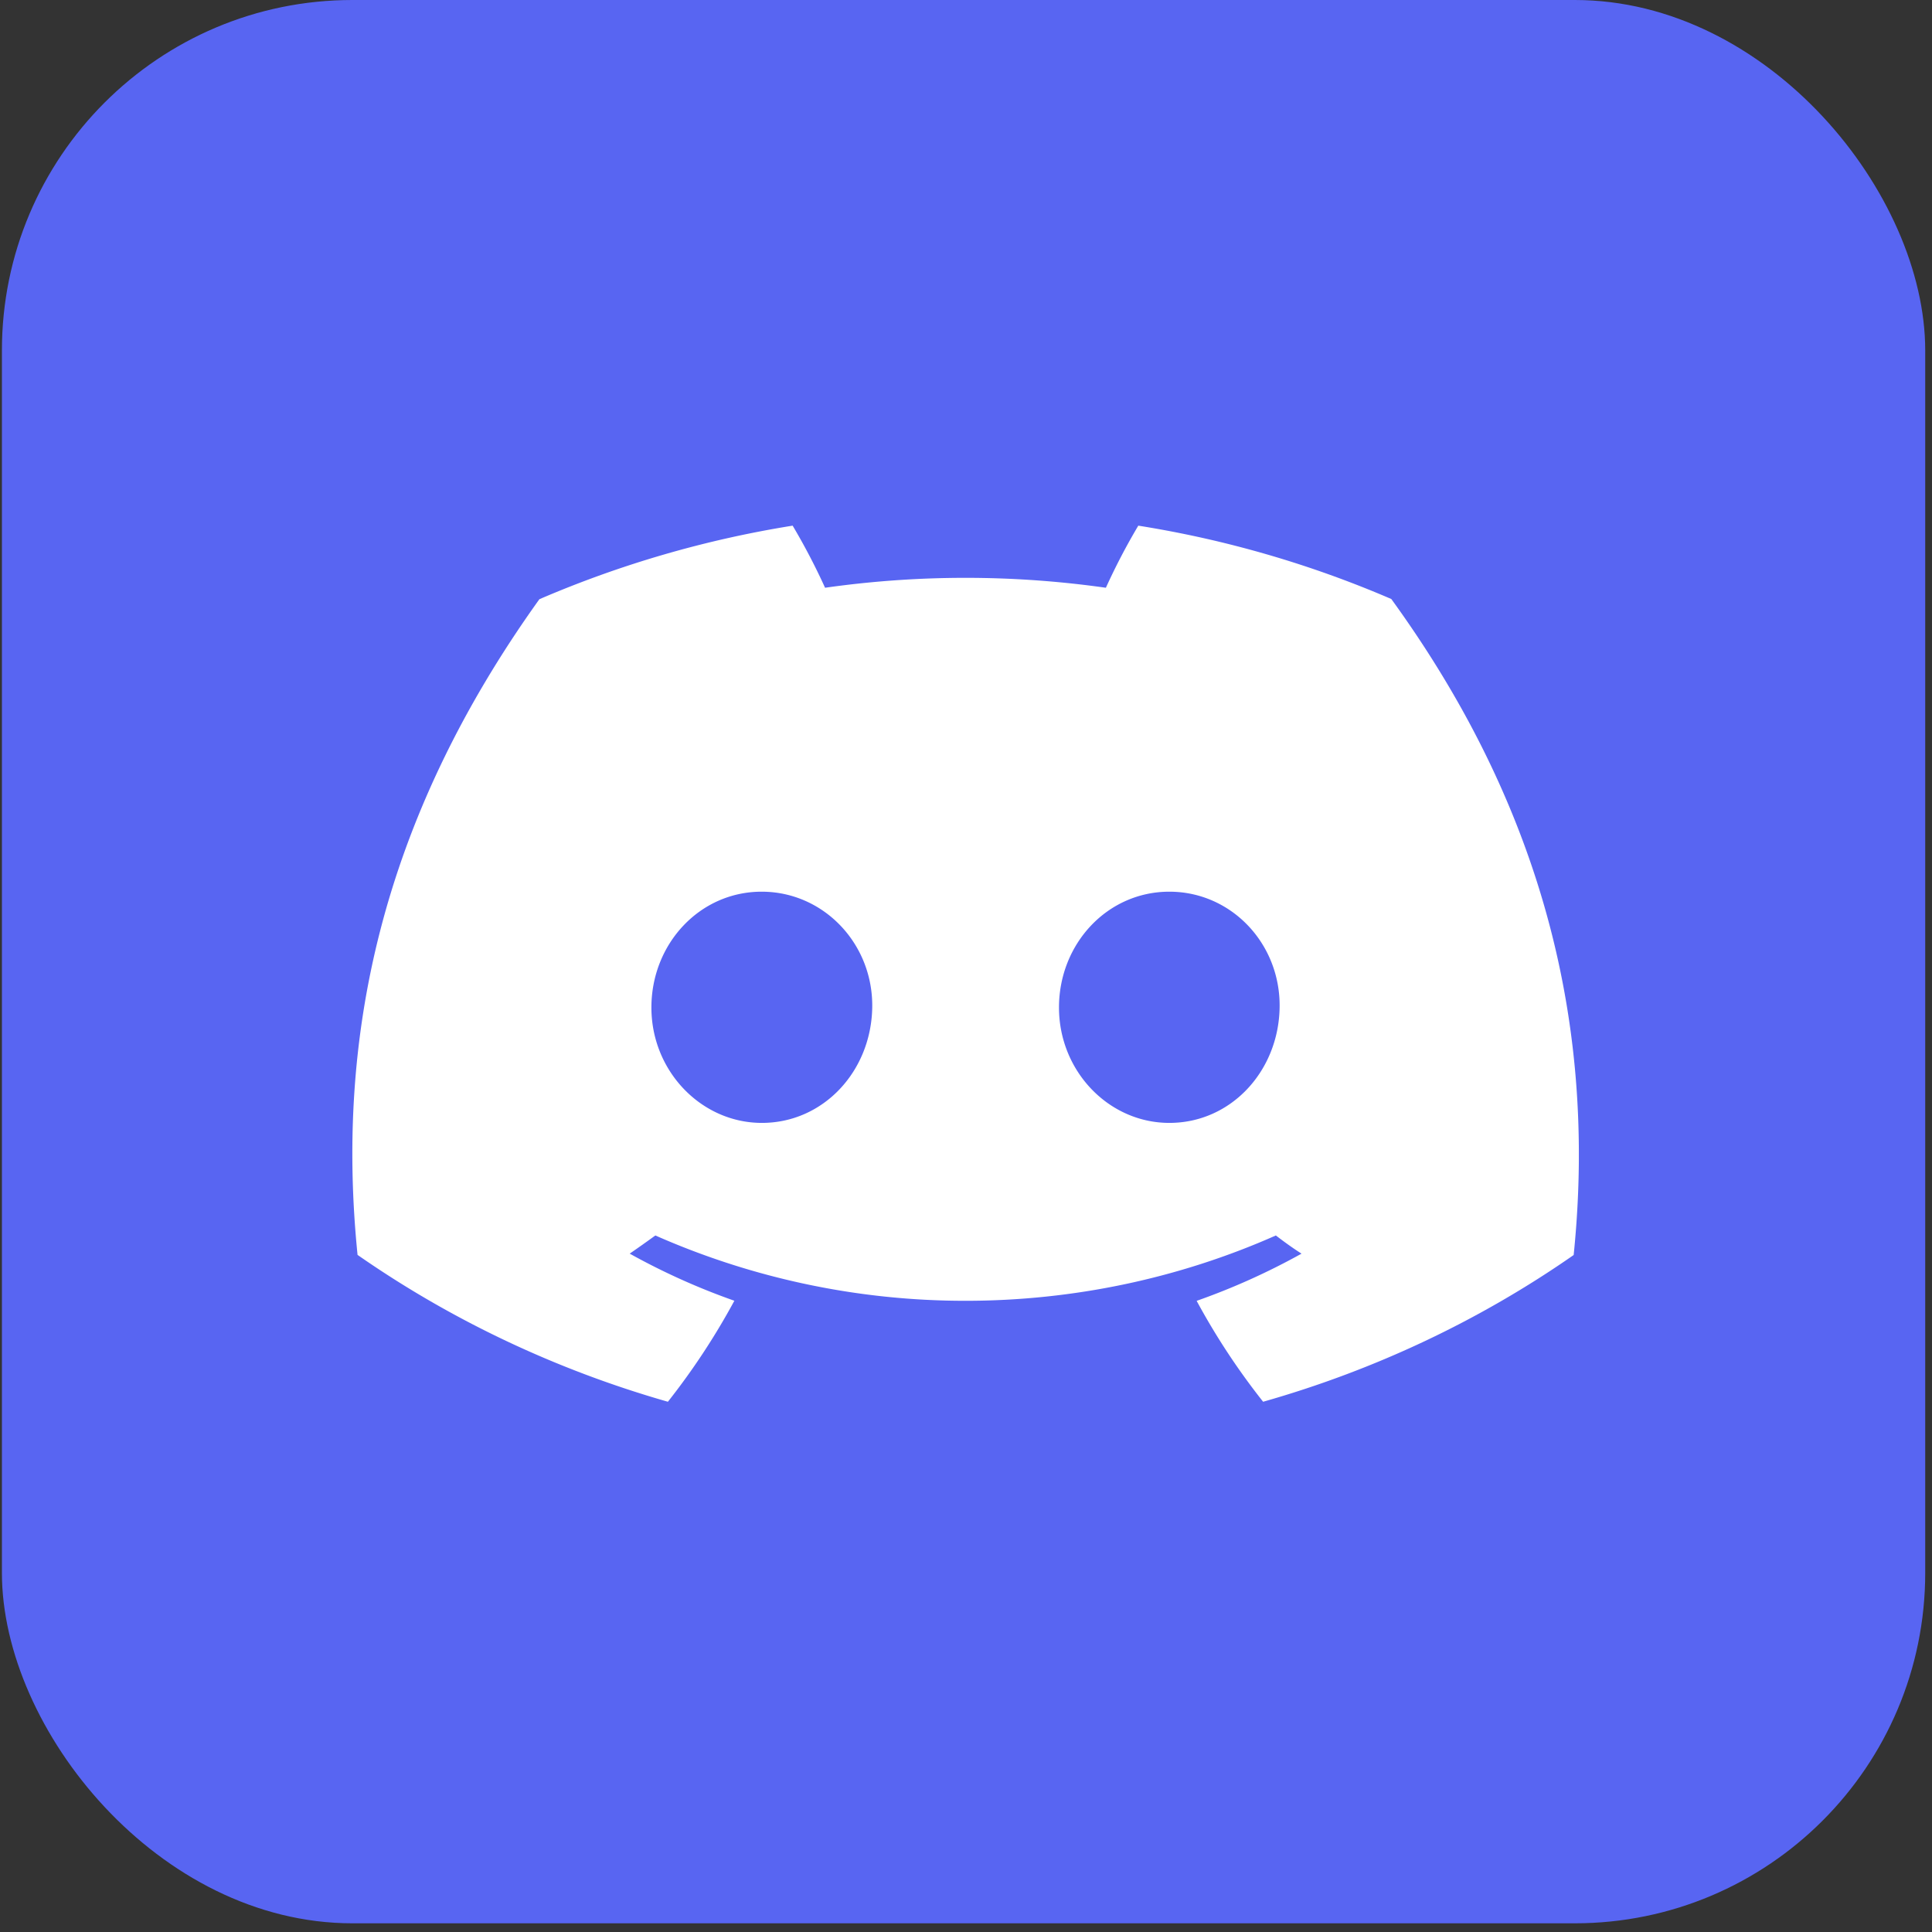 <svg width="114" height="114" fill="none" xmlns="http://www.w3.org/2000/svg"><rect width="100%" height="100%" fill="#333333" stroke="none"/><g clip-path="url(#clip0_38_14)"><path d="M113.567 0H.147a.033.033 0 00-.034.033v113.421c0 .018.015.033.033.033h113.421a.033.033 0 00.033-.033V.034a.033.033 0 00-.033-.034z" fill="#5865F2"/><g clip-path="url(#clip1_38_14)"><path d="M82.097 35.346a62.567 62.567 0 00-14.93-4.329 37.77 37.77 0 00-1.913 3.664 58.963 58.963 0 00-16.57 0 37.939 37.939 0 00-1.913-3.664 63.005 63.005 0 00-14.943 4.34c-9.449 13.176-12.01 26.024-10.73 38.69 5.534 3.854 11.728 6.784 18.312 8.665a41.363 41.363 0 003.922-5.96 40.033 40.033 0 01-6.176-2.78A69.316 69.316 0 0038.67 72.9a45.224 45.224 0 0018.307 3.855c6.329 0 12.58-1.316 18.306-3.855.496.381 1.002.746 1.515 1.073a40.188 40.188 0 01-6.188 2.785 41.006 41.006 0 003.922 5.954c6.59-1.872 12.789-4.801 18.324-8.658 1.502-14.689-2.568-27.42-10.759-38.707zM44.955 66.258c-3.57 0-6.518-3.053-6.518-6.808s2.846-6.835 6.506-6.835 6.586 3.08 6.524 6.835c-.063 3.755-2.875 6.808-6.512 6.808zm24.044 0c-3.575 0-6.512-3.053-6.512-6.808s2.846-6.835 6.512-6.835c3.666 0 6.569 3.08 6.506 6.835-.062 3.755-2.868 6.808-6.506 6.808z" fill="#fff"/></g></g><defs><clipPath id="clip0_38_14"><rect x=".113" width="113.487" height="113.487" rx="20.678" fill="#fff"/></clipPath><clipPath id="clip1_38_14"><path fill="#fff" transform="translate(20.79 31.017)" d="M0 0h72.372v51.694H0z"/></clipPath></defs></svg>